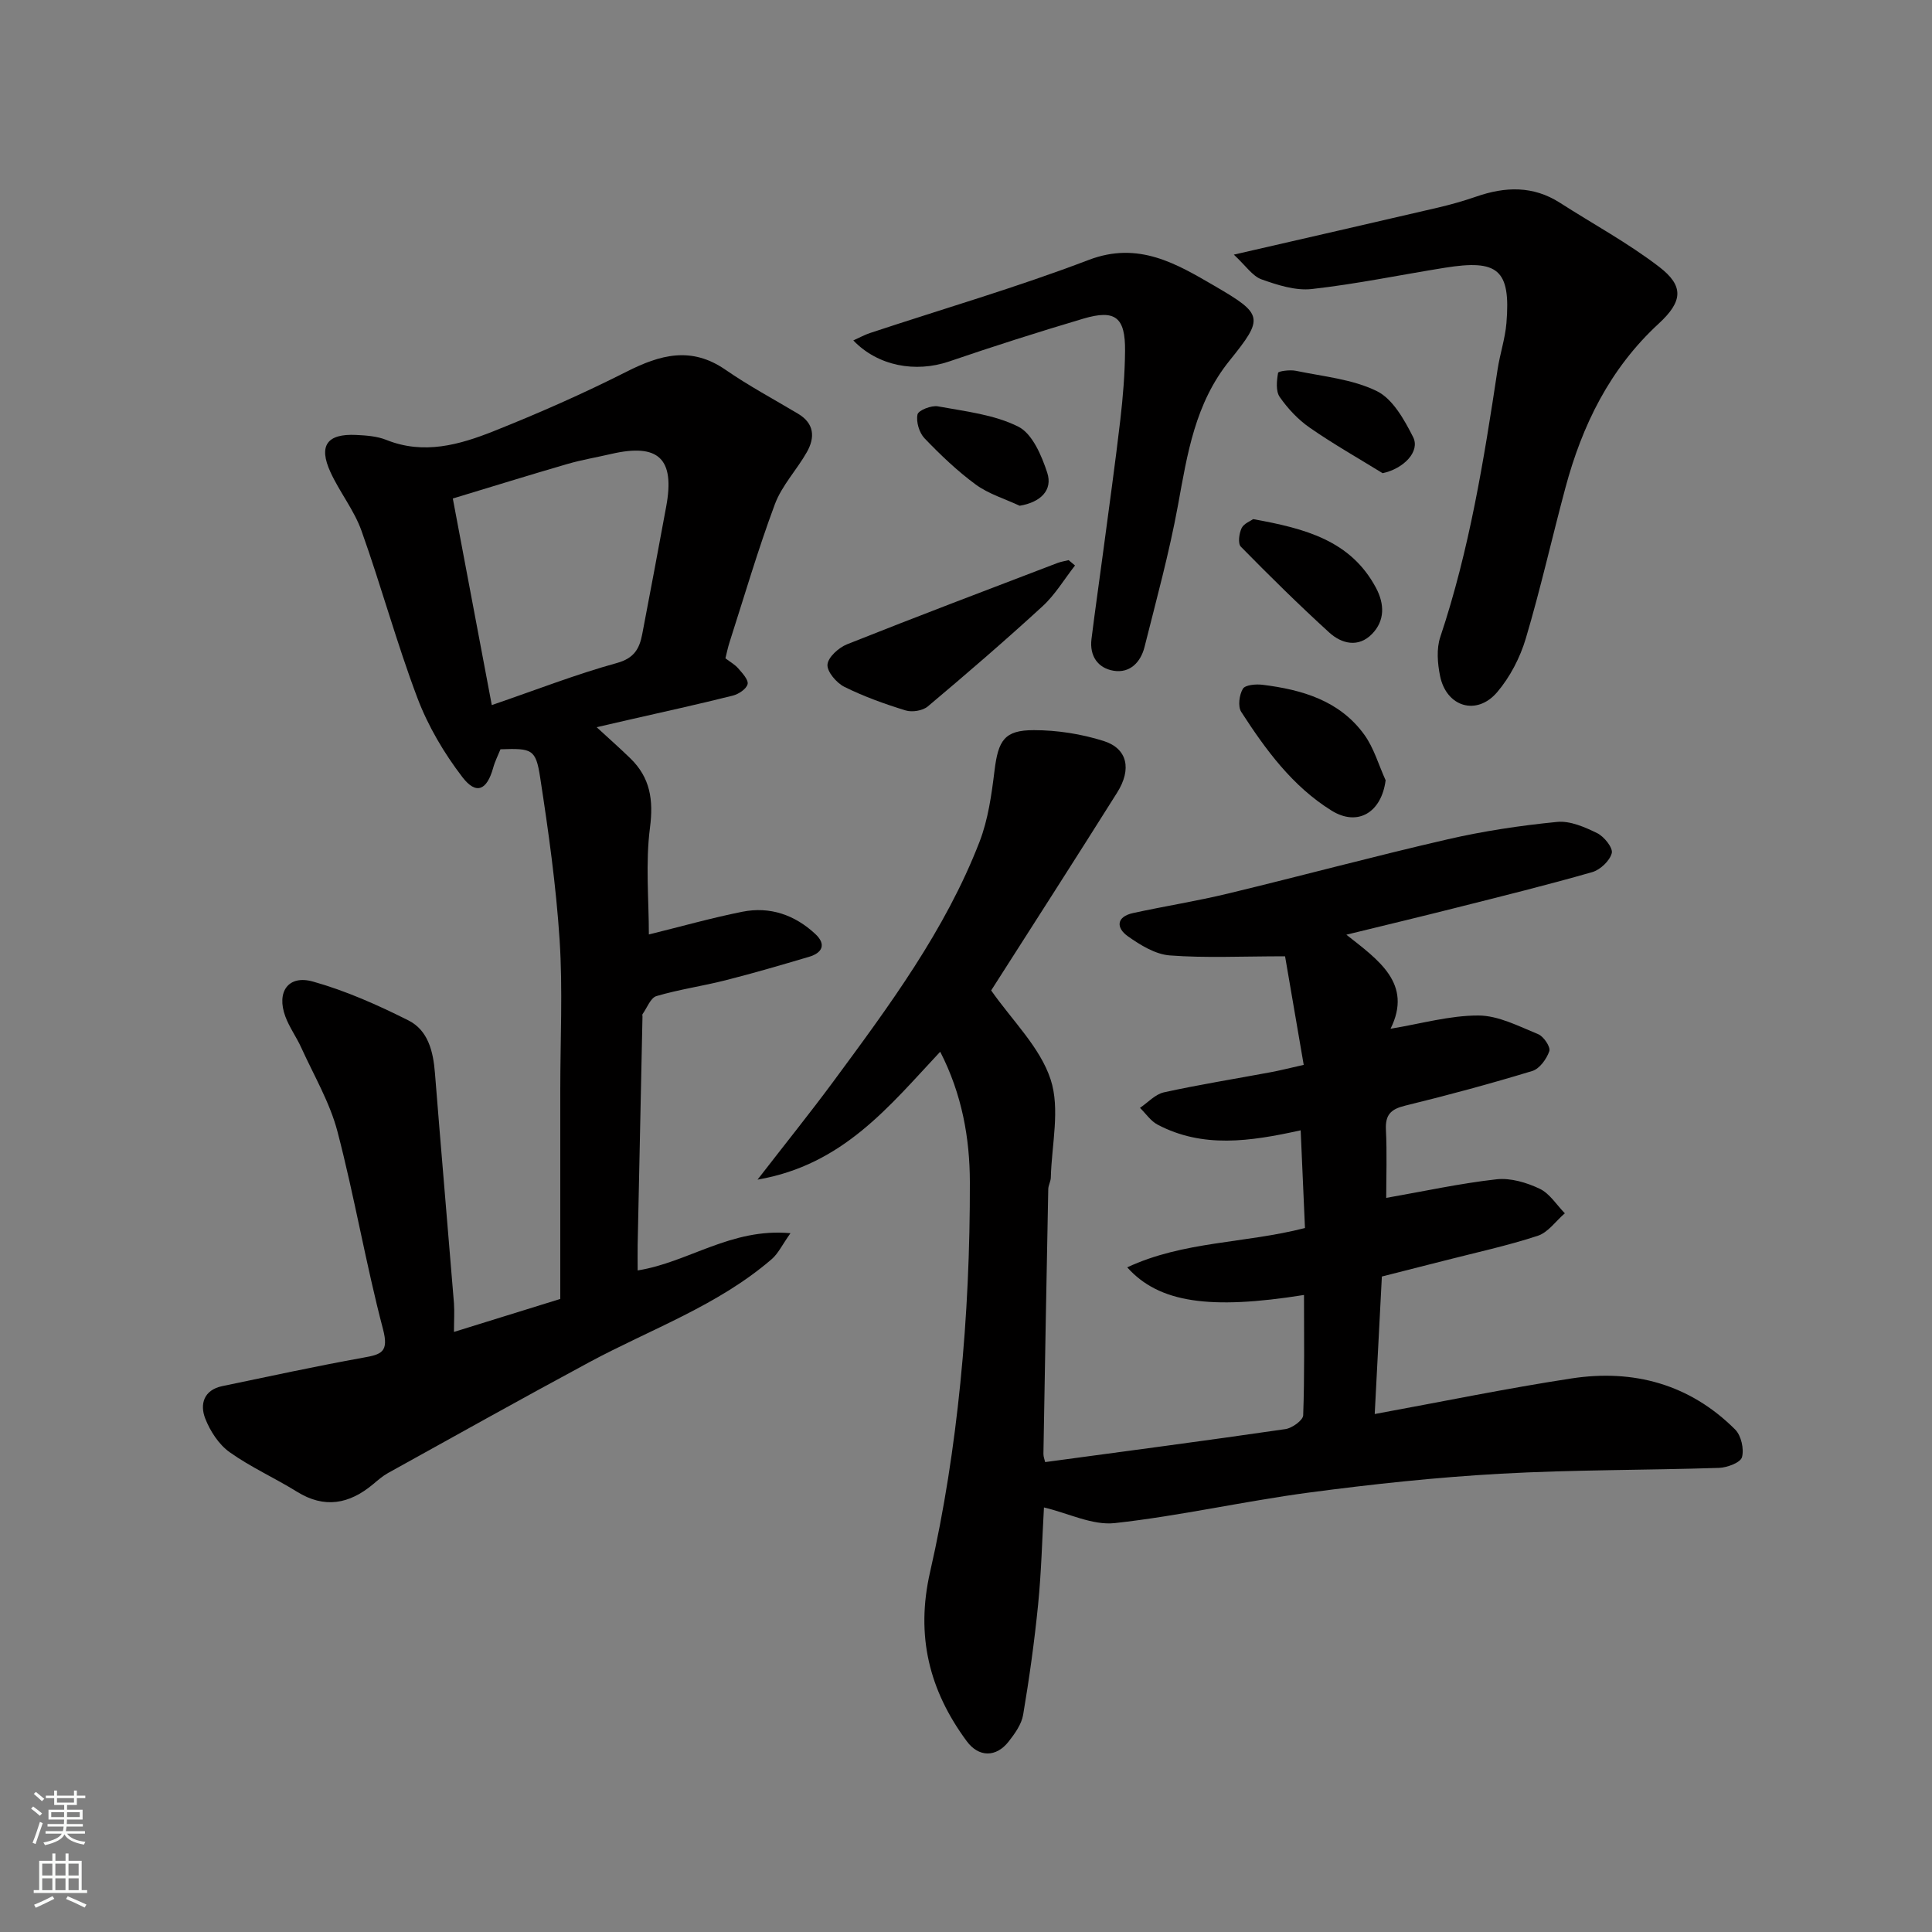 <svg enable-background="new 0 0 400 400" viewBox="0 0 400 400" xmlns="http://www.w3.org/2000/svg"><rect x="0" y="0" width="400" height="400" fill="#808080" stroke="none"/><g fill="#010000"><path d="m205.21 205.06c4.37 6.25 10.12 11.75 12.31 18.43 2.01 6.12.21 13.5.04 20.32-.02.8-.52 1.59-.53 2.39-.36 18.27-.69 36.54-1 54.8-.01.61.26 1.23.36 1.71 16.72-2.26 33.25-4.43 49.74-6.83 1.39-.2 3.64-1.82 3.68-2.85.3-8.27.17-16.56.17-24.92-19.5 3.11-30.04 1.62-36.6-5.72 11.68-5.45 24.26-4.92 36.8-8.14-.28-6.42-.58-13.25-.89-20.23-10.57 2.34-20.27 3.73-29.6-1.16-1.44-.75-2.46-2.31-3.67-3.49 1.64-1.1 3.15-2.81 4.95-3.21 7.32-1.61 14.74-2.79 22.12-4.17 1.89-.35 3.76-.83 6.83-1.52-1.37-7.96-2.7-15.7-3.86-22.48-9.05 0-16.5.38-23.87-.18-3-.23-6.1-2.14-8.67-3.96-2.49-1.76-2.41-4.06 1.1-4.82 6.51-1.42 13.12-2.46 19.59-4.02 15.18-3.66 30.26-7.73 45.48-11.23 7.45-1.72 15.07-2.86 22.68-3.61 2.7-.27 5.75 1.07 8.32 2.33 1.43.7 3.29 3.04 3.01 4.13-.41 1.59-2.38 3.45-4.04 3.93-9.38 2.69-18.87 5.03-28.34 7.42-7.23 1.83-14.49 3.56-22.57 5.54 6.62 5.23 13.79 10.11 9.15 19.47 6.28-1.03 12.24-2.76 18.2-2.74 4.14.01 8.35 2.23 12.37 3.87 1.13.46 2.59 2.65 2.3 3.5-.55 1.62-2.01 3.65-3.51 4.11-8.71 2.65-17.51 5.03-26.36 7.19-2.94.72-4.11 1.88-3.96 4.97.24 4.93.06 9.88.06 14.12 7.87-1.38 15.32-3.01 22.85-3.85 2.89-.32 6.21.67 8.91 1.95 2.08.98 3.51 3.34 5.22 5.09-1.86 1.6-3.46 3.96-5.61 4.66-6.32 2.07-12.86 3.48-19.32 5.14-4.24 1.09-8.49 2.16-12.95 3.29-.48 9.35-.96 18.58-1.48 28.47 14.01-2.57 27.33-5.32 40.75-7.37 12.85-1.97 24.49 1.2 33.87 10.57 1.25 1.24 1.88 4.03 1.42 5.73-.3 1.12-3.06 2.16-4.75 2.22-15.1.49-30.22.37-45.29 1.21-13.26.74-26.52 2.16-39.69 3.91-13.42 1.79-26.68 4.83-40.12 6.31-4.63.51-9.6-2.04-14.67-3.24-.37 6.4-.53 13.27-1.21 20.09-.76 7.64-1.82 15.27-3.1 22.84-.33 1.97-1.72 3.9-3.01 5.55-2.6 3.32-6.21 3.26-8.68-.1-7.76-10.52-10.59-21.82-7.58-35 2.94-12.87 4.95-26.02 6.27-39.16 1.39-13.79 2-27.72 1.97-41.59-.02-9.04-1.6-18.13-6.14-26.98-10.56 11.27-20.13 23.44-37.82 26.48 5.79-7.48 10.88-13.8 15.7-20.32 11.54-15.64 23.16-31.29 30.25-49.6 1.79-4.62 2.5-9.76 3.11-14.73.77-6.29 2.04-8.42 8.15-8.41 4.84 0 9.86.79 14.47 2.25 4.92 1.57 5.83 5.83 2.76 10.7-8.76 13.93-17.67 27.78-26.07 40.94z"/><path d="m93.99 275.76c7.84-2.44 15.36-4.77 22.01-6.83 0-14.86 0-29.11 0-43.36 0-10.33.53-20.7-.14-30.98-.73-11.26-2.31-22.48-4.03-33.65-.9-5.88-1.71-6.03-8.21-5.81-.49 1.22-1.15 2.5-1.52 3.86-1.29 4.62-3.5 5.65-6.37 1.9-3.79-4.94-7.1-10.55-9.3-16.36-4.31-11.39-7.5-23.2-11.6-34.67-1.52-4.25-4.51-7.96-6.41-12.11-2.52-5.49-.72-7.99 5.31-7.7 2.11.1 4.34.26 6.26 1.03 7.76 3.11 15.13 1.01 22.22-1.81 9.33-3.72 18.55-7.78 27.5-12.31 6.97-3.53 13.4-5.3 20.47-.42 4.82 3.33 10.01 6.11 15.05 9.12 3.39 2.02 3.53 4.91 1.83 7.93-2.08 3.68-5.18 6.92-6.63 10.8-3.51 9.41-6.33 19.08-9.41 28.66-.34 1.06-.56 2.17-.83 3.25.9.69 1.94 1.26 2.66 2.09.85.98 2.15 2.37 1.93 3.26-.25 1-1.86 2.07-3.06 2.37-7.09 1.78-14.24 3.34-21.37 4.97-2.04.47-4.08.94-6.82 1.57 2.57 2.37 4.82 4.35 6.97 6.44 4.12 4 4.82 8.59 4.07 14.37-.95 7.32-.23 14.86-.23 22.1 6.47-1.59 12.85-3.4 19.34-4.7 5.73-1.15 10.89.65 15.14 4.62 2.29 2.14 1.43 3.9-1.32 4.71-5.75 1.7-11.51 3.39-17.31 4.86-4.73 1.2-9.61 1.89-14.28 3.27-1.22.36-1.95 2.44-2.88 3.74-.08.11-.01.33-.01.49-.33 15.76-.67 31.53-1 47.29-.03 1.65 0 3.3 0 5.28 10.53-1.68 19.32-8.84 31.64-7.71-1.72 2.42-2.53 4.19-3.86 5.35-11.17 9.65-25.07 14.51-37.83 21.38-13.95 7.51-27.77 15.24-41.63 22.92-1.13.63-2.13 1.51-3.13 2.35-4.92 4.09-10.04 5.07-15.77 1.5-4.57-2.84-9.55-5.06-13.91-8.17-2.23-1.59-4.01-4.34-5.03-6.94-1.17-2.99-.31-5.93 3.52-6.73 9.72-2.02 19.42-4.13 29.19-5.89 3.75-.67 5.34-1.13 4.09-5.89-3.56-13.53-5.89-27.38-9.43-40.92-1.58-6.03-4.88-11.61-7.49-17.36-1-2.21-2.48-4.23-3.31-6.49-1.87-5.07.61-8.64 5.72-7.21 6.82 1.91 13.43 4.86 19.78 8.05 4.07 2.05 5.13 6.44 5.48 10.89 1.26 15.9 2.65 31.79 3.94 47.68.12 1.8 0 3.64 0 5.92zm7.83-129.78c9.27-3.18 17.48-6.39 25.93-8.72 3.61-1 4.65-3.03 5.22-5.98 1.69-8.8 3.33-17.6 4.96-26.41 1.84-9.92-1.58-13.16-11.41-10.88-3.01.7-6.07 1.21-9.04 2.07-7.88 2.29-15.72 4.73-23.73 7.15 2.77 14.65 5.39 28.55 8.07 42.77z"/><path d="m255.45 52.72c15.29-3.52 28.77-6.59 42.23-9.73 2.69-.63 5.36-1.39 7.97-2.29 5.99-2.08 11.77-2.28 17.33 1.29 6.86 4.4 14.08 8.31 20.52 13.25 5.18 3.97 4.92 7.15-.08 11.76-10.12 9.32-15.86 21.05-19.34 34.07-2.78 10.36-5.12 20.84-8.18 31.12-1.18 3.97-3.26 7.98-5.93 11.12-4.24 4.97-10.52 3.05-11.82-3.36-.53-2.6-.77-5.64.05-8.08 6.03-18.03 9.03-36.68 11.86-55.38.49-3.22 1.56-6.37 1.83-9.59.93-11.18-1.83-13.22-12.79-11.46-9.17 1.47-18.28 3.37-27.5 4.4-3.38.38-7.12-.83-10.44-2.01-1.86-.68-3.21-2.79-5.71-5.11z"/><path d="m176.67 70.48c1.28-.57 2.33-1.16 3.45-1.53 15.12-5.01 30.44-9.47 45.3-15.14 10.31-3.93 18.19.82 26.05 5.39 10.12 5.89 10.23 6.6 3.09 15.47-7.15 8.87-8.73 19.3-10.67 29.92-1.81 9.88-4.48 19.61-6.93 29.37-.79 3.13-3.01 5.47-6.4 4.91-3.27-.54-5.01-3.07-4.58-6.56.75-6.05 1.63-12.09 2.43-18.14 1.2-9.08 2.48-18.15 3.54-27.25.55-4.74.94-9.52.98-14.28.07-6.97-2.03-8.62-8.63-6.67-9.34 2.77-18.62 5.73-27.83 8.88-6.89 2.34-14.69.97-19.8-4.37z"/><path d="m222.57 117.08c-2.22 2.83-4.1 6.03-6.71 8.43-7.75 7.11-15.72 13.98-23.77 20.75-1.05.89-3.24 1.24-4.58.83-4.33-1.33-8.65-2.88-12.7-4.89-1.62-.81-3.6-3.13-3.49-4.6.12-1.54 2.33-3.52 4.06-4.21 14.46-5.76 29.02-11.27 43.56-16.83.74-.28 1.54-.39 2.31-.59.44.36.88.73 1.32 1.11z"/><path d="m286.88 161.55c-.87 6.69-5.79 9.63-11.19 6.28-8.11-5.04-13.64-12.6-18.71-20.45-.72-1.12-.41-3.51.34-4.77.48-.81 2.68-1 4.03-.84 8.2 1.01 15.98 3.26 21.1 10.32 2.01 2.77 2.98 6.29 4.43 9.46z"/><path d="m259.46 107.48c10.81 1.95 20.19 4.43 25.42 14.22 1.79 3.36 1.87 6.81-.83 9.57-2.8 2.86-6.26 2.04-8.84-.31-6.29-5.73-12.35-11.71-18.31-17.78-.64-.65-.36-2.74.16-3.83.46-.97 1.87-1.48 2.4-1.87z"/><path d="m286.26 97.97c-5.05-3.11-10.22-6.04-15.09-9.42-2.41-1.67-4.54-3.95-6.22-6.36-.84-1.21-.62-3.36-.34-4.99.06-.37 2.48-.68 3.68-.43 5.66 1.18 11.7 1.72 16.76 4.2 3.3 1.62 5.69 5.91 7.51 9.5 1.54 3.02-1.98 6.58-6.3 7.5z"/><path d="m211.11 104.71c-3.05-1.43-6.41-2.43-9.08-4.38-3.83-2.81-7.32-6.15-10.62-9.59-1.1-1.15-1.77-3.42-1.45-4.93.18-.86 2.88-1.93 4.22-1.68 5.65 1.04 11.65 1.69 16.66 4.21 2.9 1.46 4.81 5.97 5.97 9.5 1.22 3.68-1.43 6.17-5.7 6.87z"/></g><path d="m6.44 374.46.42-.45c.65.47 1.27.95 1.85 1.44l-.45.49c-.65-.56-1.25-1.06-1.82-1.48m.93 7.33-.63-.26c.55-1.36 1.05-2.8 1.52-4.33.19.1.38.19.59.27-.46 1.29-.95 2.73-1.48 4.32m-.38-10.38.44-.42c.43.34 1.01.82 1.74 1.44l-.49.49c-.53-.51-1.09-1.01-1.69-1.51m2.5.35h1.72v-1.04h.59v1.04h3.52v-1.04h.59v1.04h1.75v.53h-1.75v1.42h-2.03v.97h3.22v2.03h-3.24c0 .35-.01.66-.03.93h3.32v.53h-3.37c-.03.27-.08.58-.15.94h3.96v.53h-3.71c.67.92 1.93 1.48 3.79 1.68-.13.24-.23.44-.29.59-2.13-.38-3.48-1.08-4.04-2.12-.43.97-1.77 1.72-4.03 2.23-.09-.19-.2-.37-.33-.55 2.1-.42 3.37-1.03 3.81-1.83h-3.36v-.53h3.58c.08-.29.13-.61.16-.94h-3.33v-.53h3.39c.02-.27.04-.58.04-.93h-3.23v-2.03h3.25v-.97h-2.07v-1.42h-1.73zm1.12 3.44v1h2.65c.01-.3.02-.44.01-.4v-.25-.35zm1.19-2h3.52v-.91h-3.52zm4.71 2h-2.63v.59c0 .15-.01.28-.01.4h2.64z" fill="#fafbfa"/><path d="m13.56 383.74h.63v1.52h2.72v6.07h1.13v.6h-11.06v-.6h1.13v-6.07h2.73v-1.52h.63v1.52h2.1v-1.52zm-2.69 8.83.38.56c-1.24.63-2.53 1.25-3.85 1.85-.1-.21-.21-.42-.34-.63 1.36-.55 2.63-1.15 3.81-1.78m-2.13-4.27h2.1v-2.45h-2.1zm0 3.04h2.1v-2.46h-2.1zm2.72-3.04h2.1v-2.45h-2.1zm0 3.04h2.1v-2.46h-2.1zm6.07 3.6c-1.41-.71-2.7-1.3-3.86-1.78l.35-.56c1.45.62 2.75 1.19 3.88 1.72zm-1.25-9.09h-2.1v2.45h2.1zm-2.09 5.49h2.1v-2.46h-2.1z" fill="#fafbfa"/></svg>
